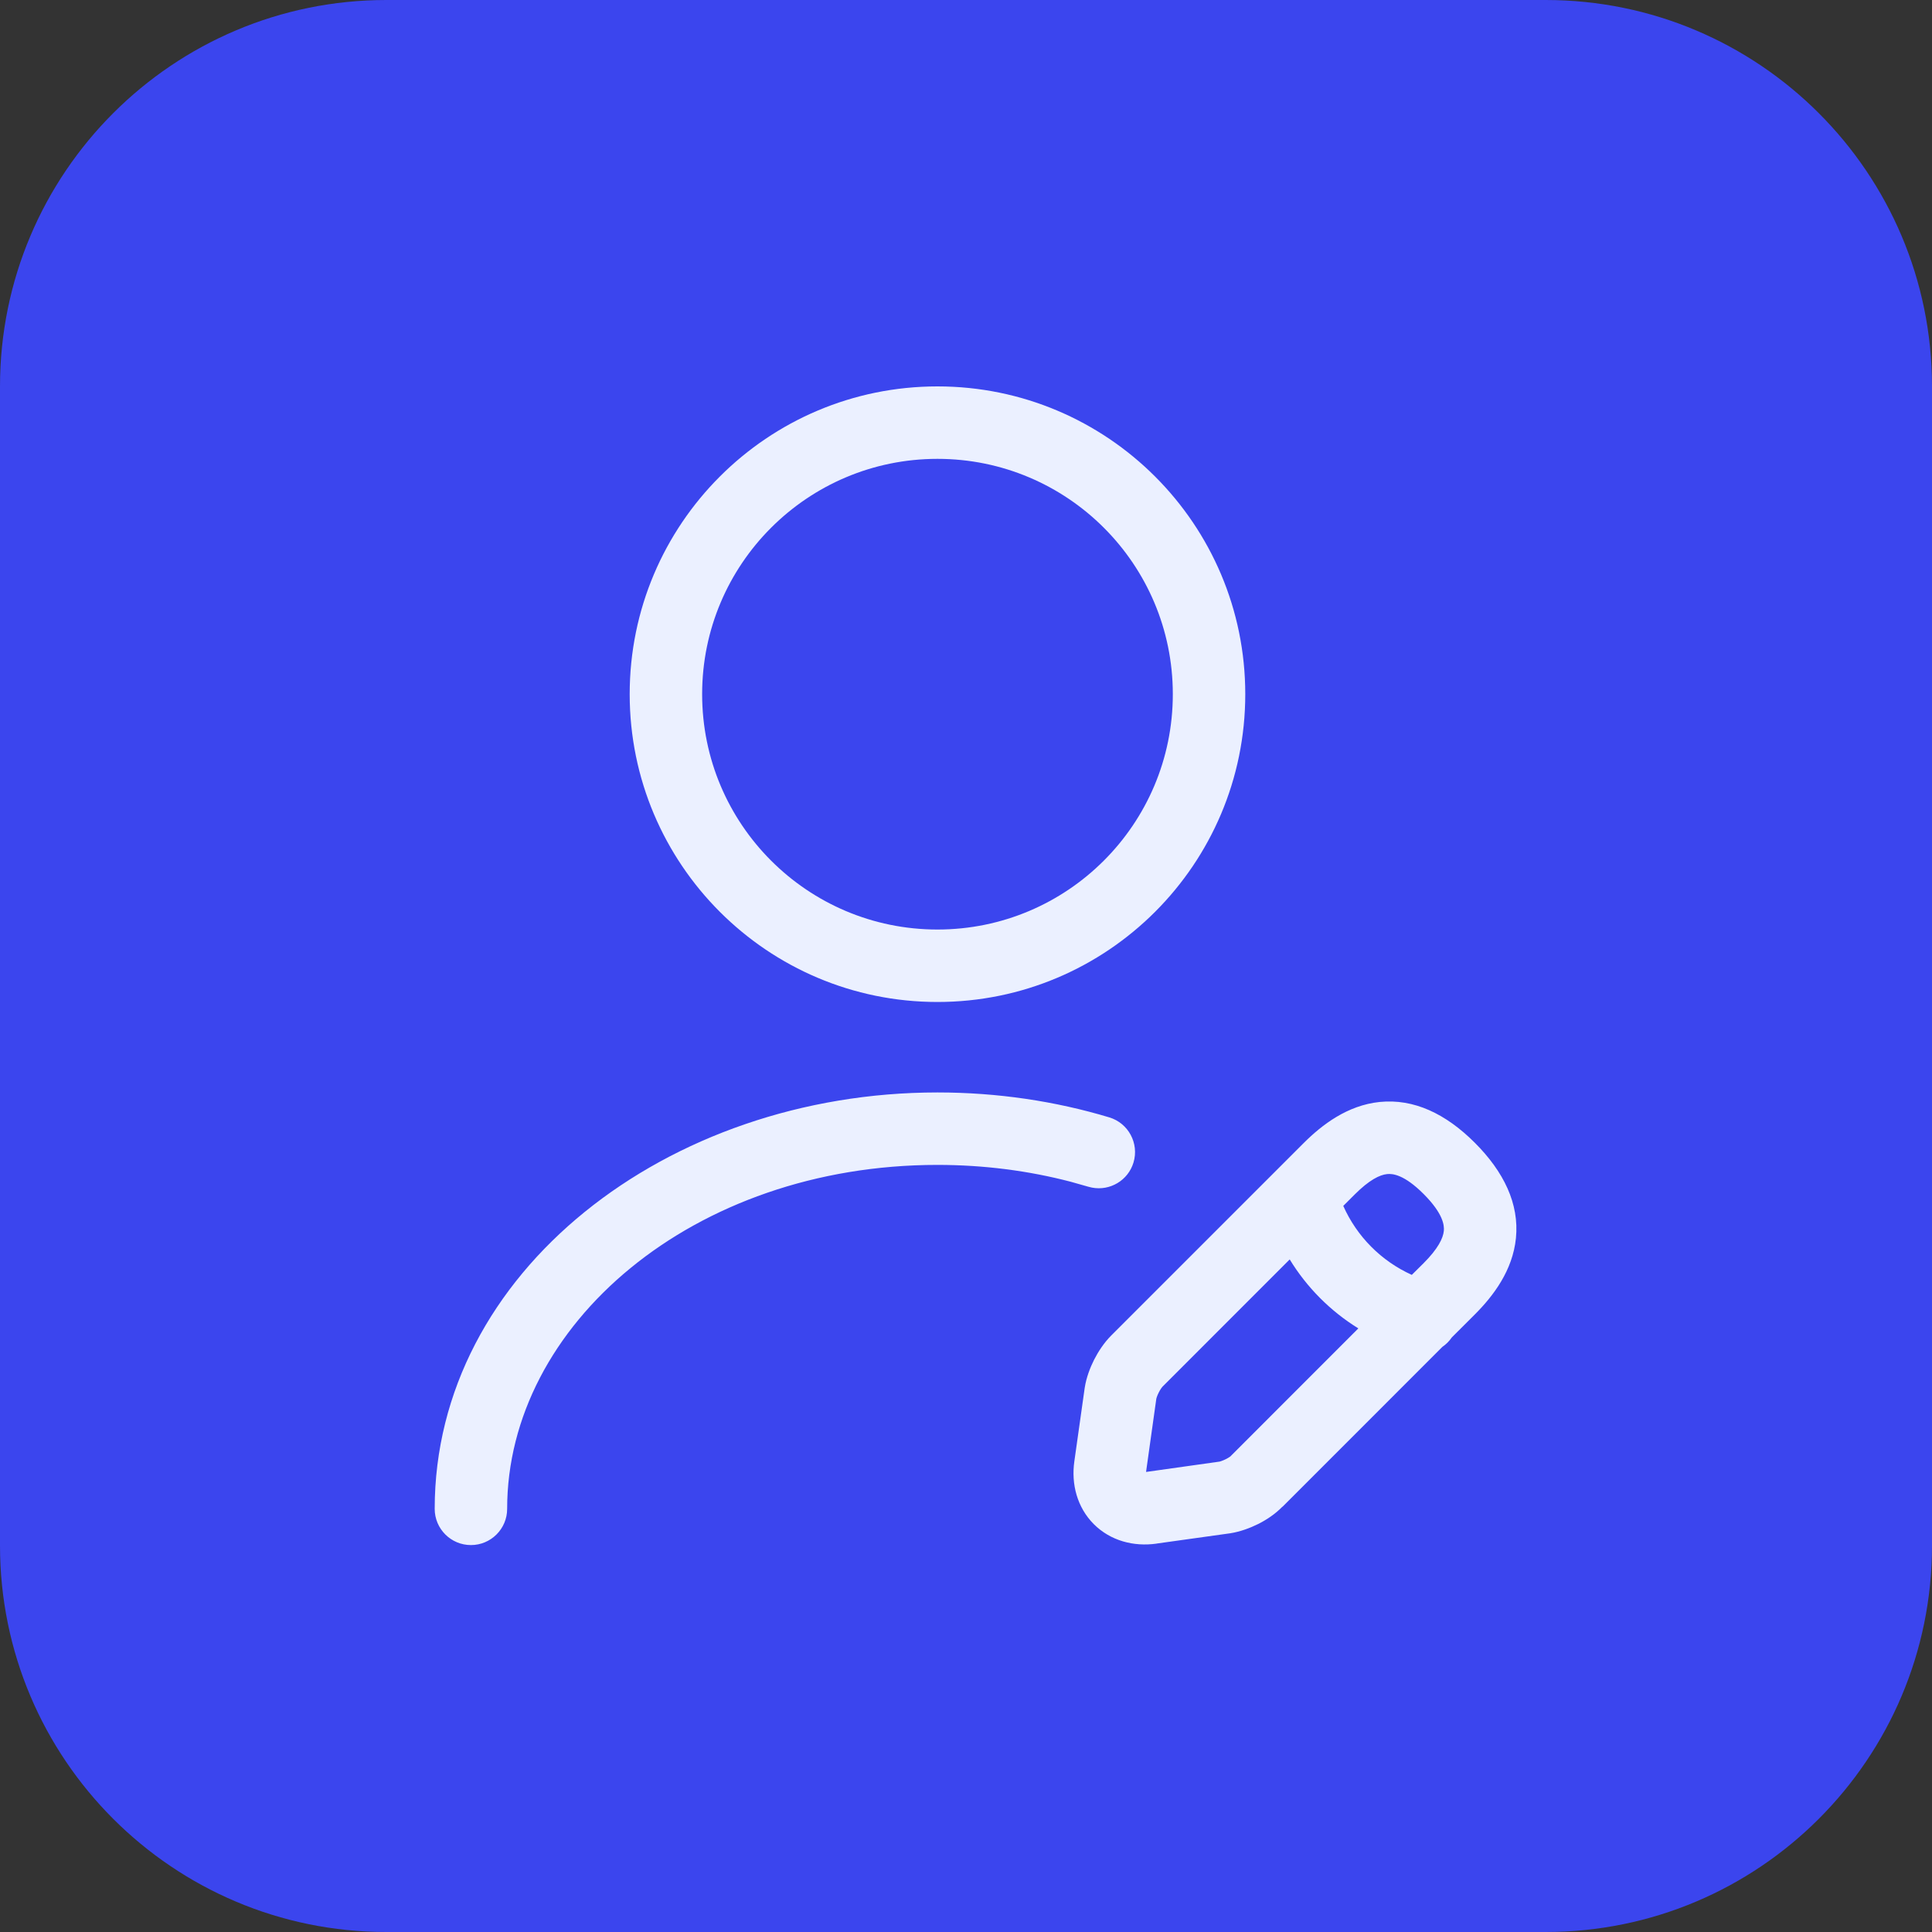 <svg width="40" height="40" viewBox="0 0 40 40" fill="none" xmlns="http://www.w3.org/2000/svg">
<rect x="0" y="0" width="40" height="40" fill="#333333" stroke="none"/>
<g clip-path="url(#clip0_397_716)">
<path d="M32 0H8C3.582 0 0 3.582 0 8V32C0 36.418 3.582 40 8 40H32C36.418 40 40 36.418 40 32V8C40 3.582 36.418 0 32 0Z" fill="#3B45EE"/>
<path d="M19.41 22.618C20.651 22.618 21.849 22.798 22.966 23.134C23.362 23.253 23.587 23.672 23.468 24.068C23.356 24.44 22.981 24.66 22.608 24.588L22.533 24.57L22.165 24.466C21.296 24.239 20.37 24.118 19.41 24.118C14.343 24.118 10.5 27.439 10.5 31.239C10.5 31.653 10.164 31.989 9.75 31.989C9.336 31.989 9 31.653 9 31.239C9 26.337 13.817 22.618 19.41 22.618ZM28.565 22.815C29.274 22.743 29.934 23.06 30.533 23.658C31.136 24.261 31.456 24.923 31.386 25.633C31.319 26.303 30.919 26.83 30.533 27.216L30.058 27.69C30.004 27.769 29.938 27.834 29.861 27.887L26.553 31.196L26.551 31.194C26.397 31.353 26.21 31.472 26.051 31.552C25.882 31.636 25.678 31.712 25.476 31.744L25.463 31.746L23.945 31.958L23.946 31.959C23.474 32.026 22.993 31.902 22.646 31.556C22.301 31.209 22.176 30.728 22.243 30.256L22.457 28.739L22.459 28.727C22.491 28.522 22.568 28.319 22.652 28.152C22.737 27.986 22.856 27.801 23.007 27.65L26.987 23.67C27.373 23.284 27.898 22.884 28.565 22.815ZM24.067 28.711C24.067 28.712 24.064 28.715 24.06 28.72C24.055 28.726 24.048 28.735 24.04 28.746C24.024 28.769 24.007 28.798 23.991 28.83C23.975 28.862 23.961 28.893 23.952 28.92C23.943 28.945 23.941 28.959 23.94 28.961L23.729 30.467V30.475C23.73 30.474 23.733 30.475 23.734 30.475L23.736 30.474L25.242 30.262C25.244 30.261 25.248 30.261 25.254 30.26C25.262 30.258 25.274 30.254 25.288 30.249C25.316 30.239 25.348 30.226 25.38 30.21C25.412 30.194 25.44 30.177 25.459 30.164C25.48 30.15 25.482 30.145 25.473 30.155L25.491 30.136L28.123 27.503C27.544 27.145 27.057 26.656 26.702 26.075L24.067 28.711ZM28.719 24.308C28.566 24.323 28.348 24.43 28.048 24.73L27.811 24.967C28.093 25.602 28.598 26.109 29.23 26.395L29.473 26.154C29.773 25.854 29.877 25.638 29.893 25.485C29.904 25.372 29.882 25.128 29.473 24.719C29.071 24.317 28.831 24.296 28.719 24.308ZM19.409 8C22.928 8 25.782 10.853 25.782 14.372C25.782 17.891 22.928 20.745 19.409 20.745C15.89 20.745 13.037 17.891 13.037 14.372C13.037 10.853 15.89 8 19.409 8ZM19.409 9.5C16.719 9.5 14.537 11.681 14.537 14.372C14.537 17.063 16.718 19.245 19.409 19.245C22.1 19.245 24.282 17.063 24.282 14.372C24.282 11.681 22.1 9.5 19.409 9.5Z" fill="#EBF0FF"/>
</g>
<defs>
<clipPath id="clip0_397_716">
<rect width="40" height="40" fill="white"/>
</clipPath>
</defs>
</svg>
